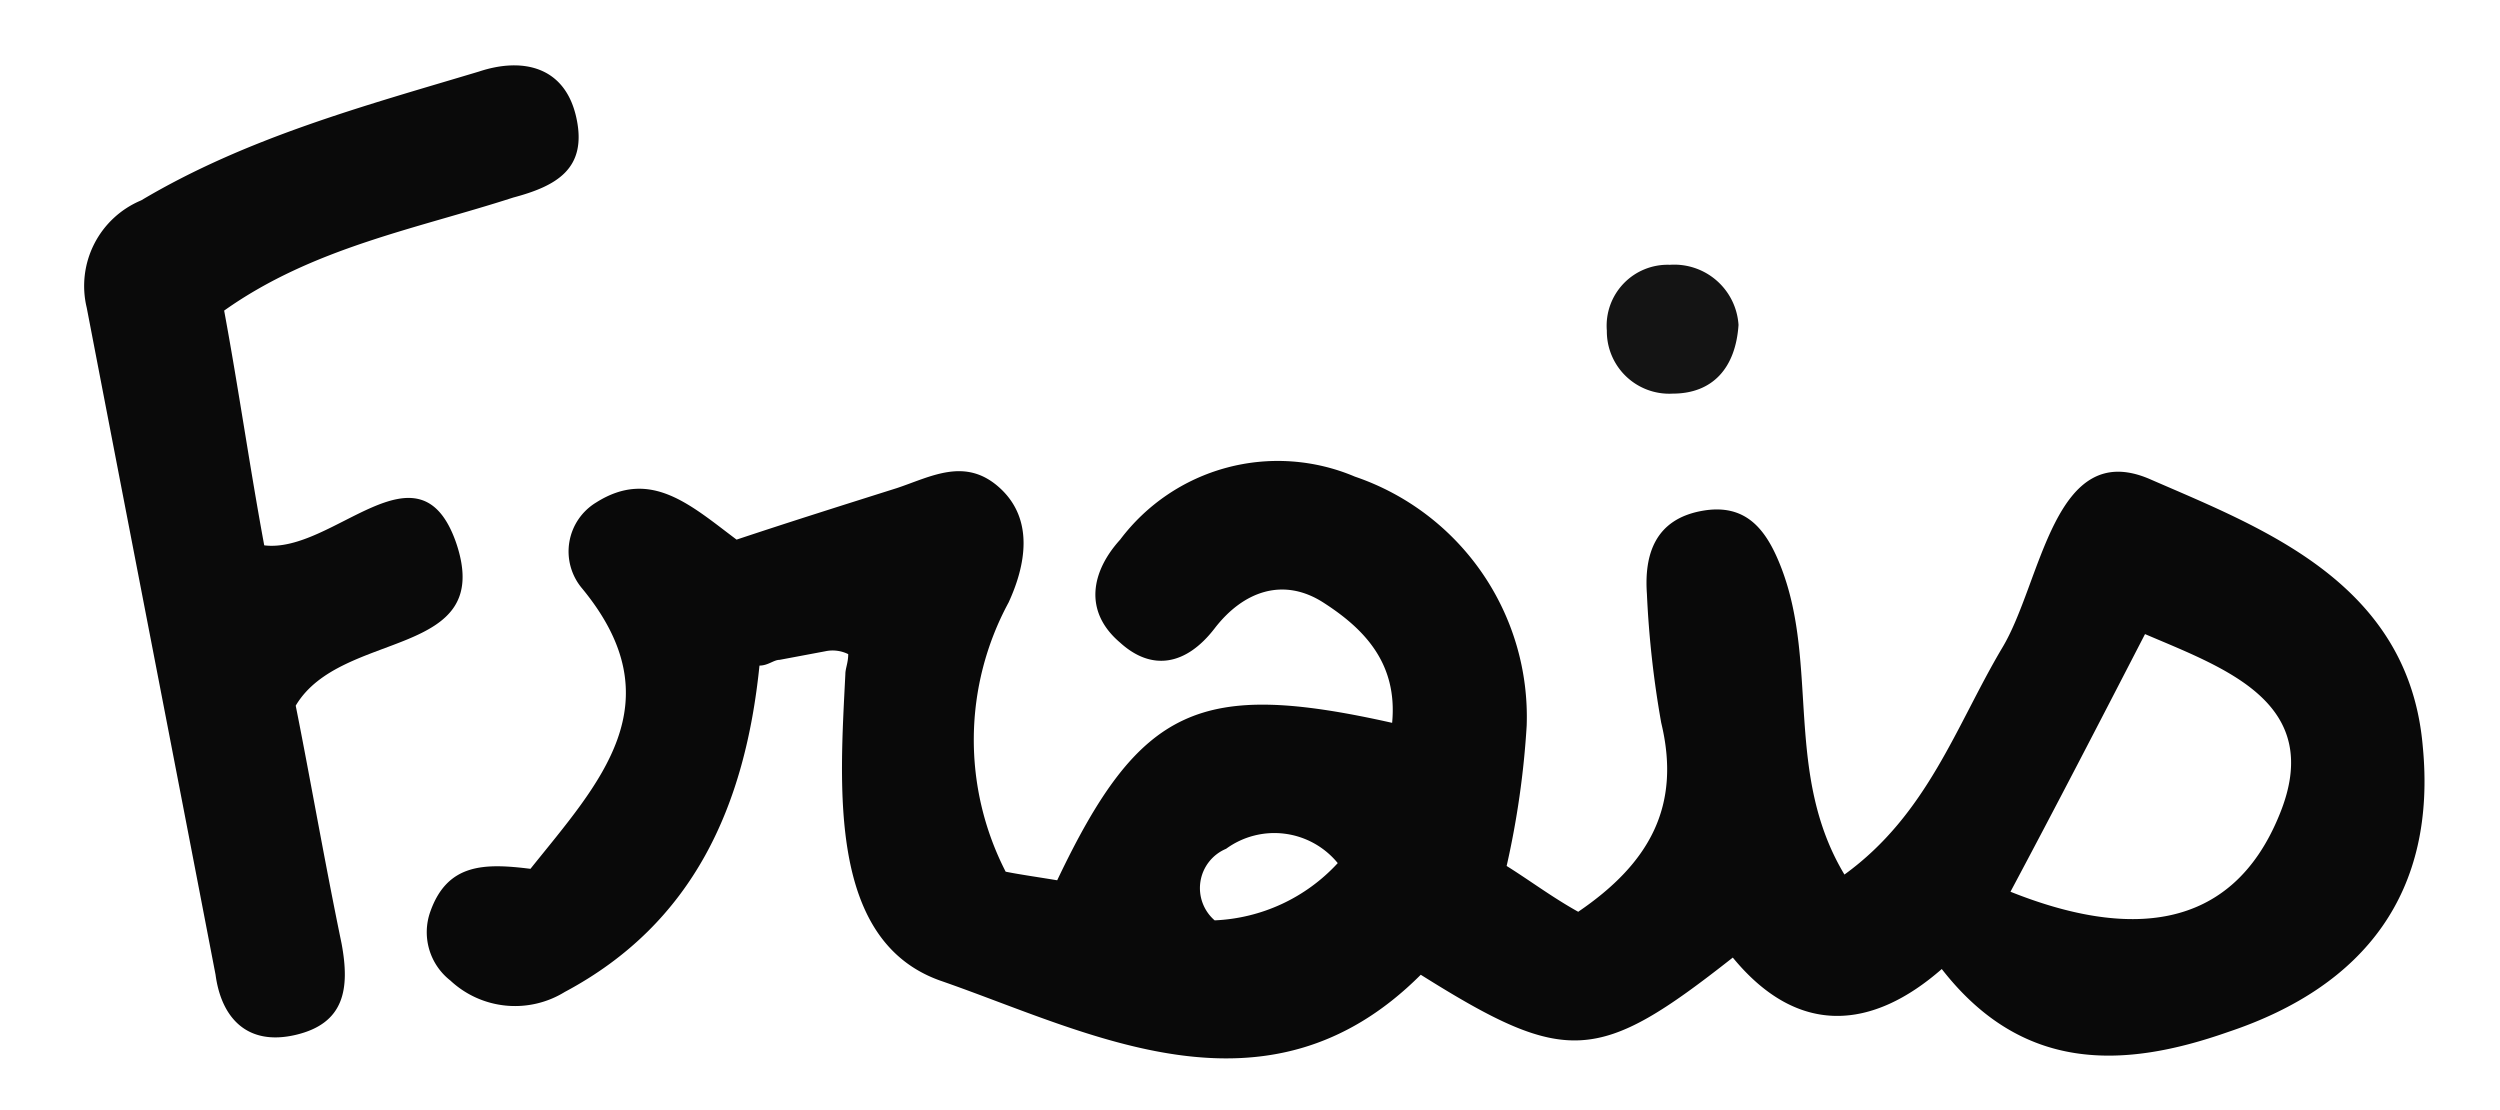 <svg id="Calque_1" data-name="Calque 1" xmlns="http://www.w3.org/2000/svg" viewBox="0 0 87.33 38.77"><defs><style>.cls-1{fill:#090909;}.cls-2{fill:#0a0a0a;}.cls-3{fill:#141414;}</style></defs><title>9-frais</title><path class="cls-1" d="M28.83,22.75l-1.6.3c-.2,0-.4.2-.7.2-.5,4.9-2.3,9-6.8,11.4a3.31,3.31,0,0,1-4-.4,2.14,2.14,0,0,1-.7-2.4c.6-1.7,1.9-1.7,3.5-1.5,2.4-3,5.1-5.8,1.8-9.8a2,2,0,0,1,.5-3c1.9-1.2,3.3.1,4.9,1.3,1.8-.6,3.7-1.2,5.6-1.8,1.2-.4,2.4-1.1,3.6,0s.9,2.7.3,4a10.08,10.08,0,0,0-.1,9.4c.5.1,1.2.2,1.8.3,2.9-6.1,5-7,11.7-5.5.2-2.1-1-3.3-2.4-4.2s-2.8-.4-3.8.9-2.2,1.5-3.3.5c-1.3-1.1-1-2.5,0-3.6a6.89,6.89,0,0,1,8.2-2.2,8.86,8.86,0,0,1,6,8.7,30.4,30.4,0,0,1-.7,4.9c.8.5,1.6,1.1,2.5,1.6,2.5-1.7,3.6-3.7,2.9-6.6a34.42,34.42,0,0,1-.5-4.5c-.1-1.4.3-2.6,1.9-2.9s2.3.7,2.8,2c1.3,3.4.1,7.2,2.2,10.7,2.9-2.1,3.9-5.2,5.5-7.9,1.4-2.3,1.8-7.4,5.2-5.9,3.9,1.7,9,3.6,9.5,9.3.5,5.1-2,8.4-6.8,10-3.7,1.3-7.2,1.4-10-2.2-2.4,2.1-5,2.4-7.3-.4-4.7,3.7-5.8,3.8-10.9.6-5.4,5.4-11.6,2-16.8.2-3.9-1.4-3.5-6.7-3.3-10.7,0-.2.1-.4.1-.7A1.23,1.23,0,0,0,28.83,22.75Zm41.4,8.4c4,1.6,7.7,1.5,9.4-2.7,1.6-3.9-1.9-5.1-4.7-6.3C73.33,25.25,71.83,28.15,70.23,31.15Zm-27.8,1a6.2,6.2,0,0,0,4.3-2,2.86,2.86,0,0,0-3.9-.5A1.49,1.49,0,0,0,42.43,32.15Z"/><path class="cls-2" d="M7.83,10.85c.5,2.7.9,5.5,1.4,8.2,2.4.3,5.4-3.8,6.7-.1,1.4,4.1-4,3-5.6,5.7.5,2.5,1,5.4,1.6,8.3.3,1.6.1,2.8-1.6,3.2s-2.6-.6-2.8-2.1c-1.5-7.8-3-15.5-4.5-23.3A3.24,3.24,0,0,1,4.93,7c3.7-2.2,7.8-3.3,11.8-4.5,1.5-.5,3-.2,3.4,1.6s-.7,2.4-2.2,2.8C14.53,8,10.93,8.65,7.83,10.85Z"/><path class="cls-3" d="M60.73,11.35c-.1,1.5-.9,2.4-2.3,2.4a2.18,2.18,0,0,1-2.3-2.2,2.13,2.13,0,0,1,2.2-2.3A2.25,2.25,0,0,1,60.73,11.35Z"/></svg>